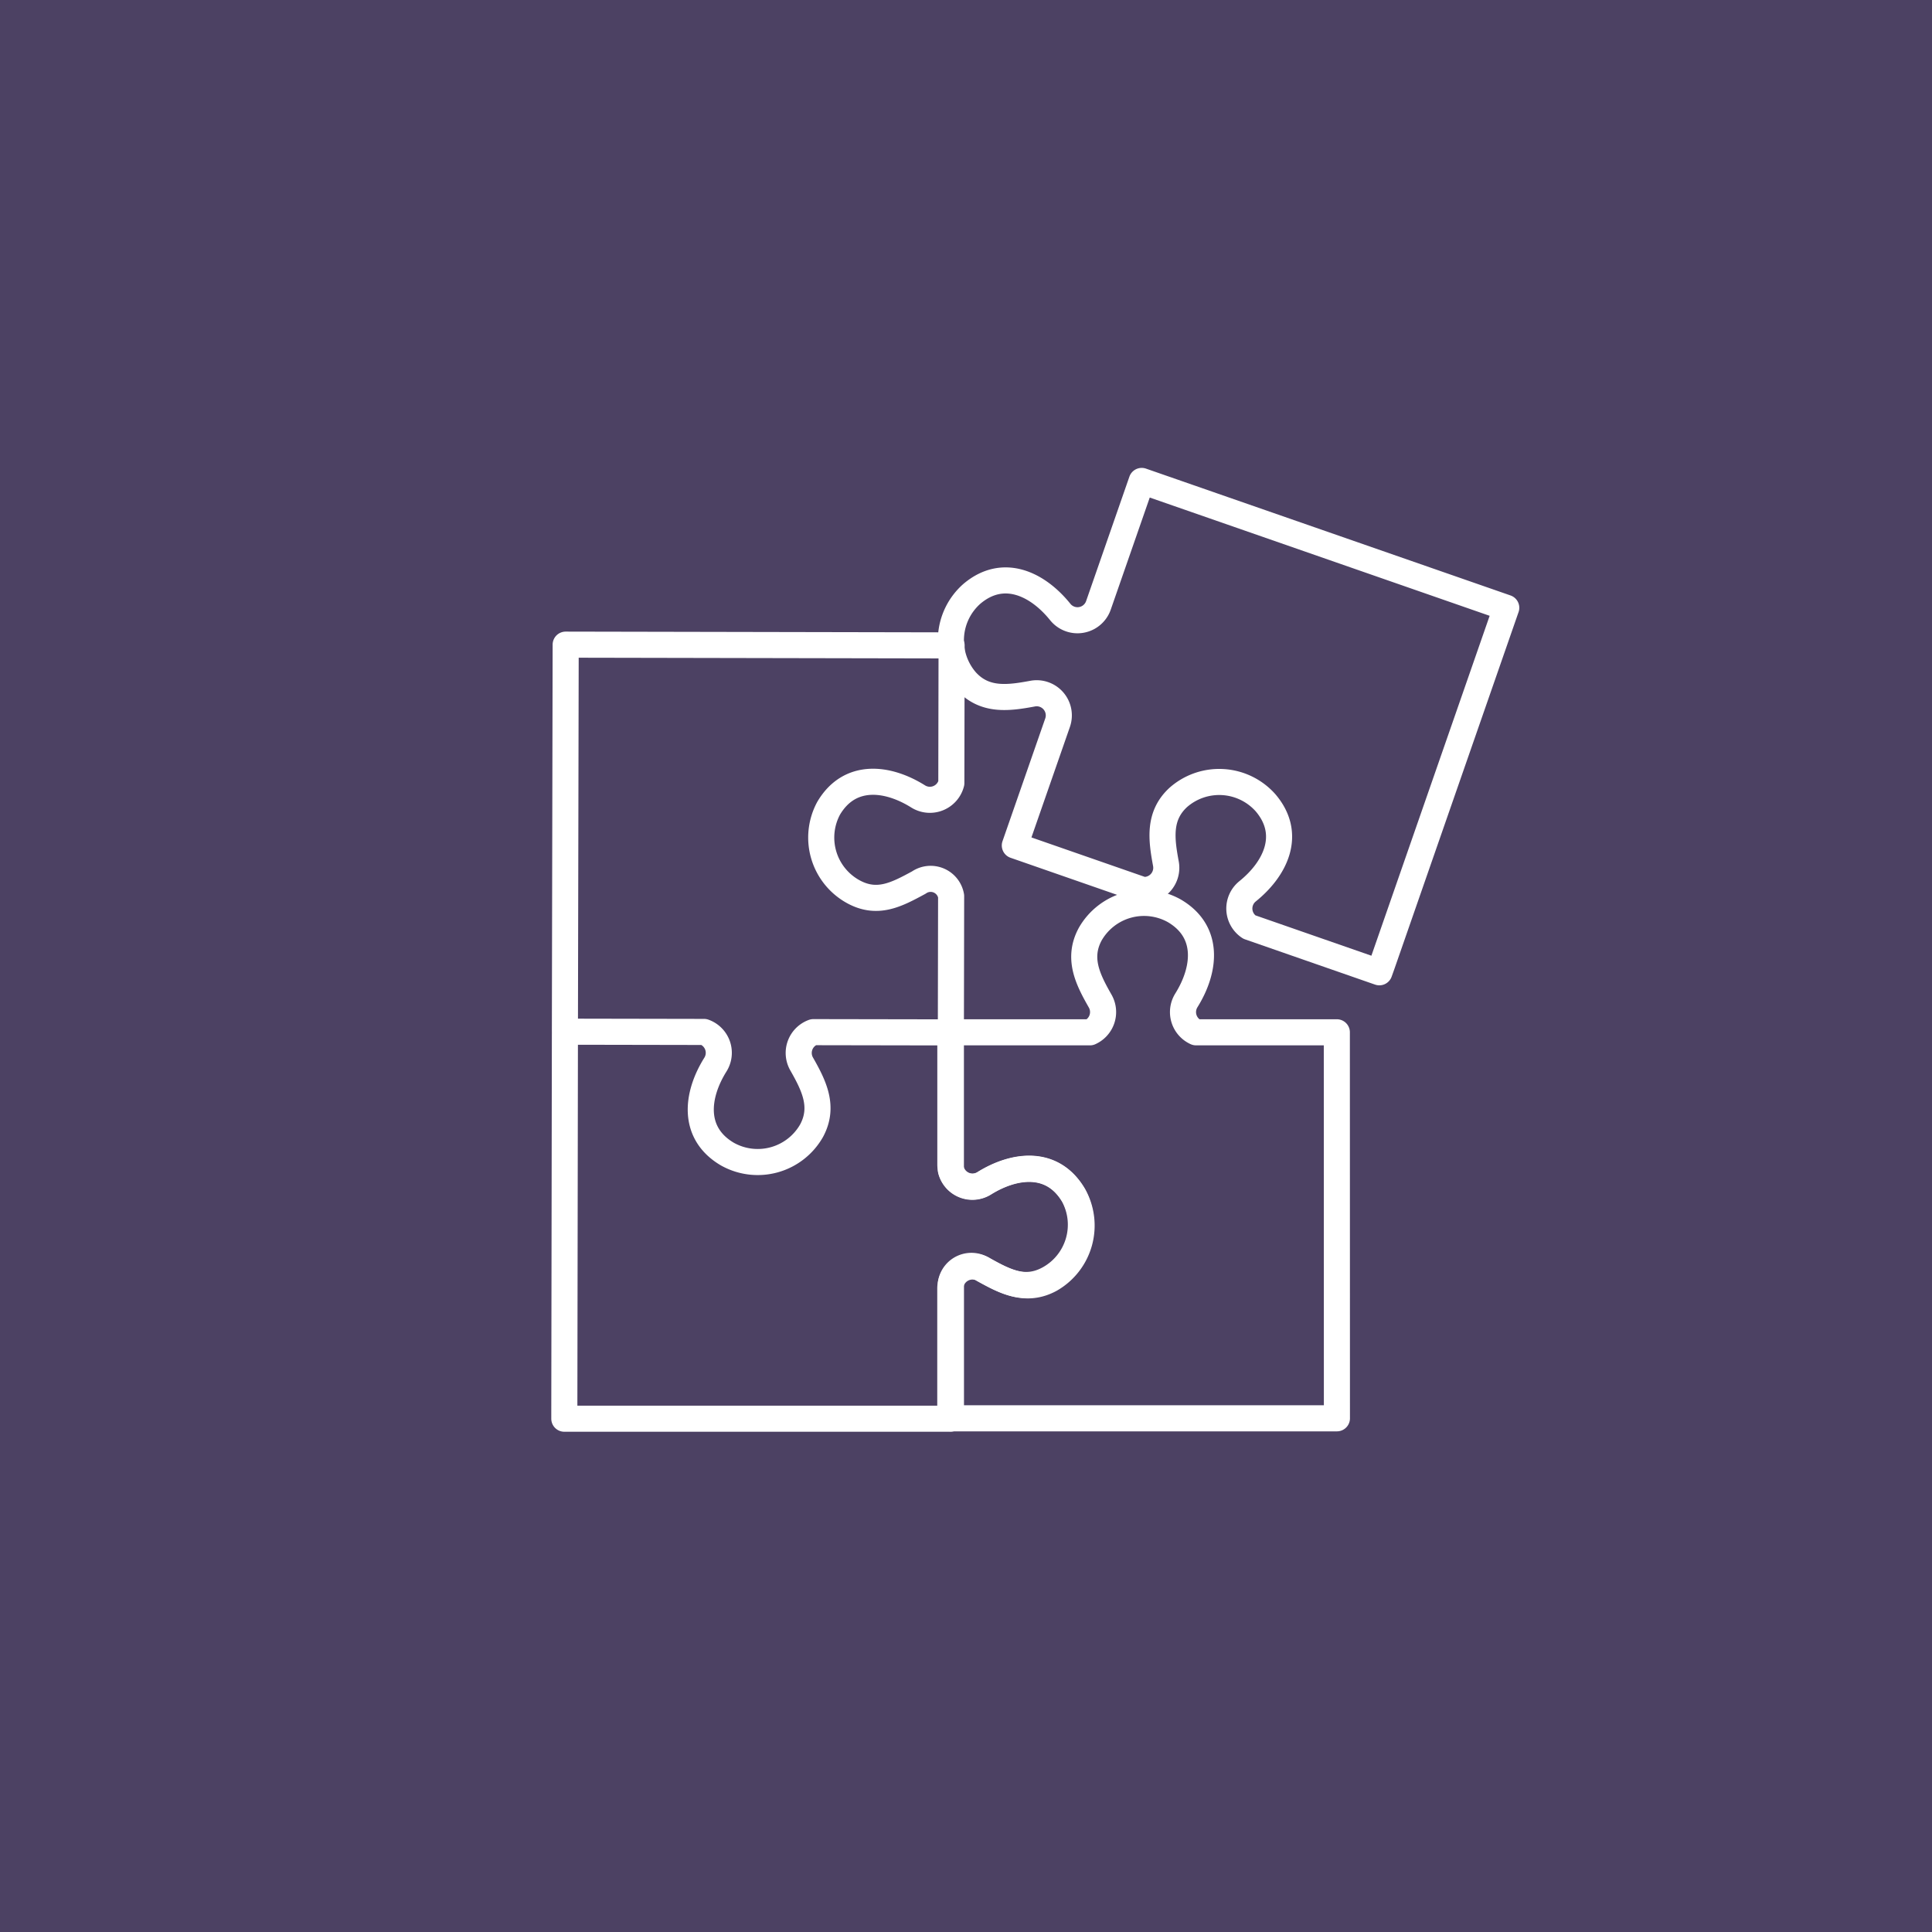 <svg xmlns="http://www.w3.org/2000/svg" xmlns:xlink="http://www.w3.org/1999/xlink" width="120" height="120" viewBox="0 0 120 120">
  <defs>
    <clipPath id="clip-path">
      <rect id="長方形_14275" data-name="長方形 14275" width="60.271" height="60.011" fill="none"/>
    </clipPath>
  </defs>
  <g id="グループ_21308" data-name="グループ 21308" transform="translate(-760 -14330)">
    <rect id="長方形_14249" data-name="長方形 14249" width="120" height="120" transform="translate(760 14330)" fill="#4c4163"/>
    <g id="グループ_20406" data-name="グループ 20406" transform="translate(794.168 14358.989)">
      <g id="グループ_20405" data-name="グループ 20405" transform="translate(0 0)" clip-path="url(#clip-path)">
        <path id="パス_60379" data-name="パス 60379" d="M46.8,33v-.119H38.055a1.377,1.377,0,0,1-.6-1.985c1.188-1.906,1.459-4.263-.744-5.558a3.849,3.849,0,0,0-5.228,1.446c-.813,1.5-.147,2.818.618,4.158a1.378,1.378,0,0,1-.634,1.94H22.828V41.44a1.376,1.376,0,0,0,2.06.832c1.906-1.188,4.263-1.458,5.558.745A3.834,3.834,0,0,1,28.9,48.2c-1.5.813-2.7.158-4.057-.578a1.29,1.29,0,0,0-2.011.835v8.4l23.973,0Z" transform="translate(2.065 2.248)" fill="none" stroke="#fff" stroke-linecap="round" stroke-linejoin="round" stroke-width="1.62"/>
        <path id="パス_60380" data-name="パス 60380" d="M.846,32.371.81,55.843V56.2H24.783V48.123a1.376,1.376,0,0,1,2.059-1.194c1.34.764,2.66,1.432,4.157.617a3.848,3.848,0,0,0,1.446-5.228c-1.3-2.2-3.652-1.93-5.558-.743a1.376,1.376,0,0,1-2.1-1.167V32.436" transform="translate(0.073 2.929)" fill="none" stroke="#fff" stroke-linecap="round" stroke-linejoin="round" stroke-width="1.62"/>
        <path id="パス_60381" data-name="パス 60381" d="M49.607,30.866,57.323,8.688l-.112-.039L34.681.81,31.992,8.539a1.376,1.376,0,0,1-2.371.411c-1.409-1.749-3.545-2.78-5.493-1.125a3.848,3.848,0,0,0-.352,5.412c1.147,1.262,2.613,1.065,4.13.783a1.375,1.375,0,0,1,1.551,1.8L26.8,23.451l7.934,2.761a1.378,1.378,0,0,0,1.45-1.626c-.282-1.517-.48-2.981.781-4.13a3.849,3.849,0,0,1,5.412.349c1.655,1.946.626,4.084-1.121,5.494a1.375,1.375,0,0,0,.108,2.219l7.966,2.772.111.038Z" transform="translate(2.065 0.073)" fill="none" stroke="#fff" stroke-linecap="round" stroke-linejoin="round" stroke-width="1.62"/>
        <path id="パス_60382" data-name="パス 60382" d="M24.832,25.754a1.29,1.29,0,0,0-2.01-.84c-1.358.734-2.56,1.387-4.058.57a3.835,3.835,0,0,1-1.54-5.188c1.3-2.2,3.655-1.926,5.559-.734a1.375,1.375,0,0,0,2.062-.828l.016-8.434v-.119L.891,10.134v.119L.843,34.107H.962l0,.067,8.524.016a1.376,1.376,0,0,1,.707,2.025c-1.191,1.9-1.466,4.259.735,5.558a3.849,3.849,0,0,0,5.23-1.438c.816-1.5.15-2.818-.612-4.159a1.374,1.374,0,0,1,.727-1.973l8.543.015.007-3.51Z" transform="translate(0.076 0.917)" fill="none" stroke="#fff" stroke-linecap="round" stroke-linejoin="round" stroke-width="1.62"/>
      </g>
    </g>
  </g>
</svg>
